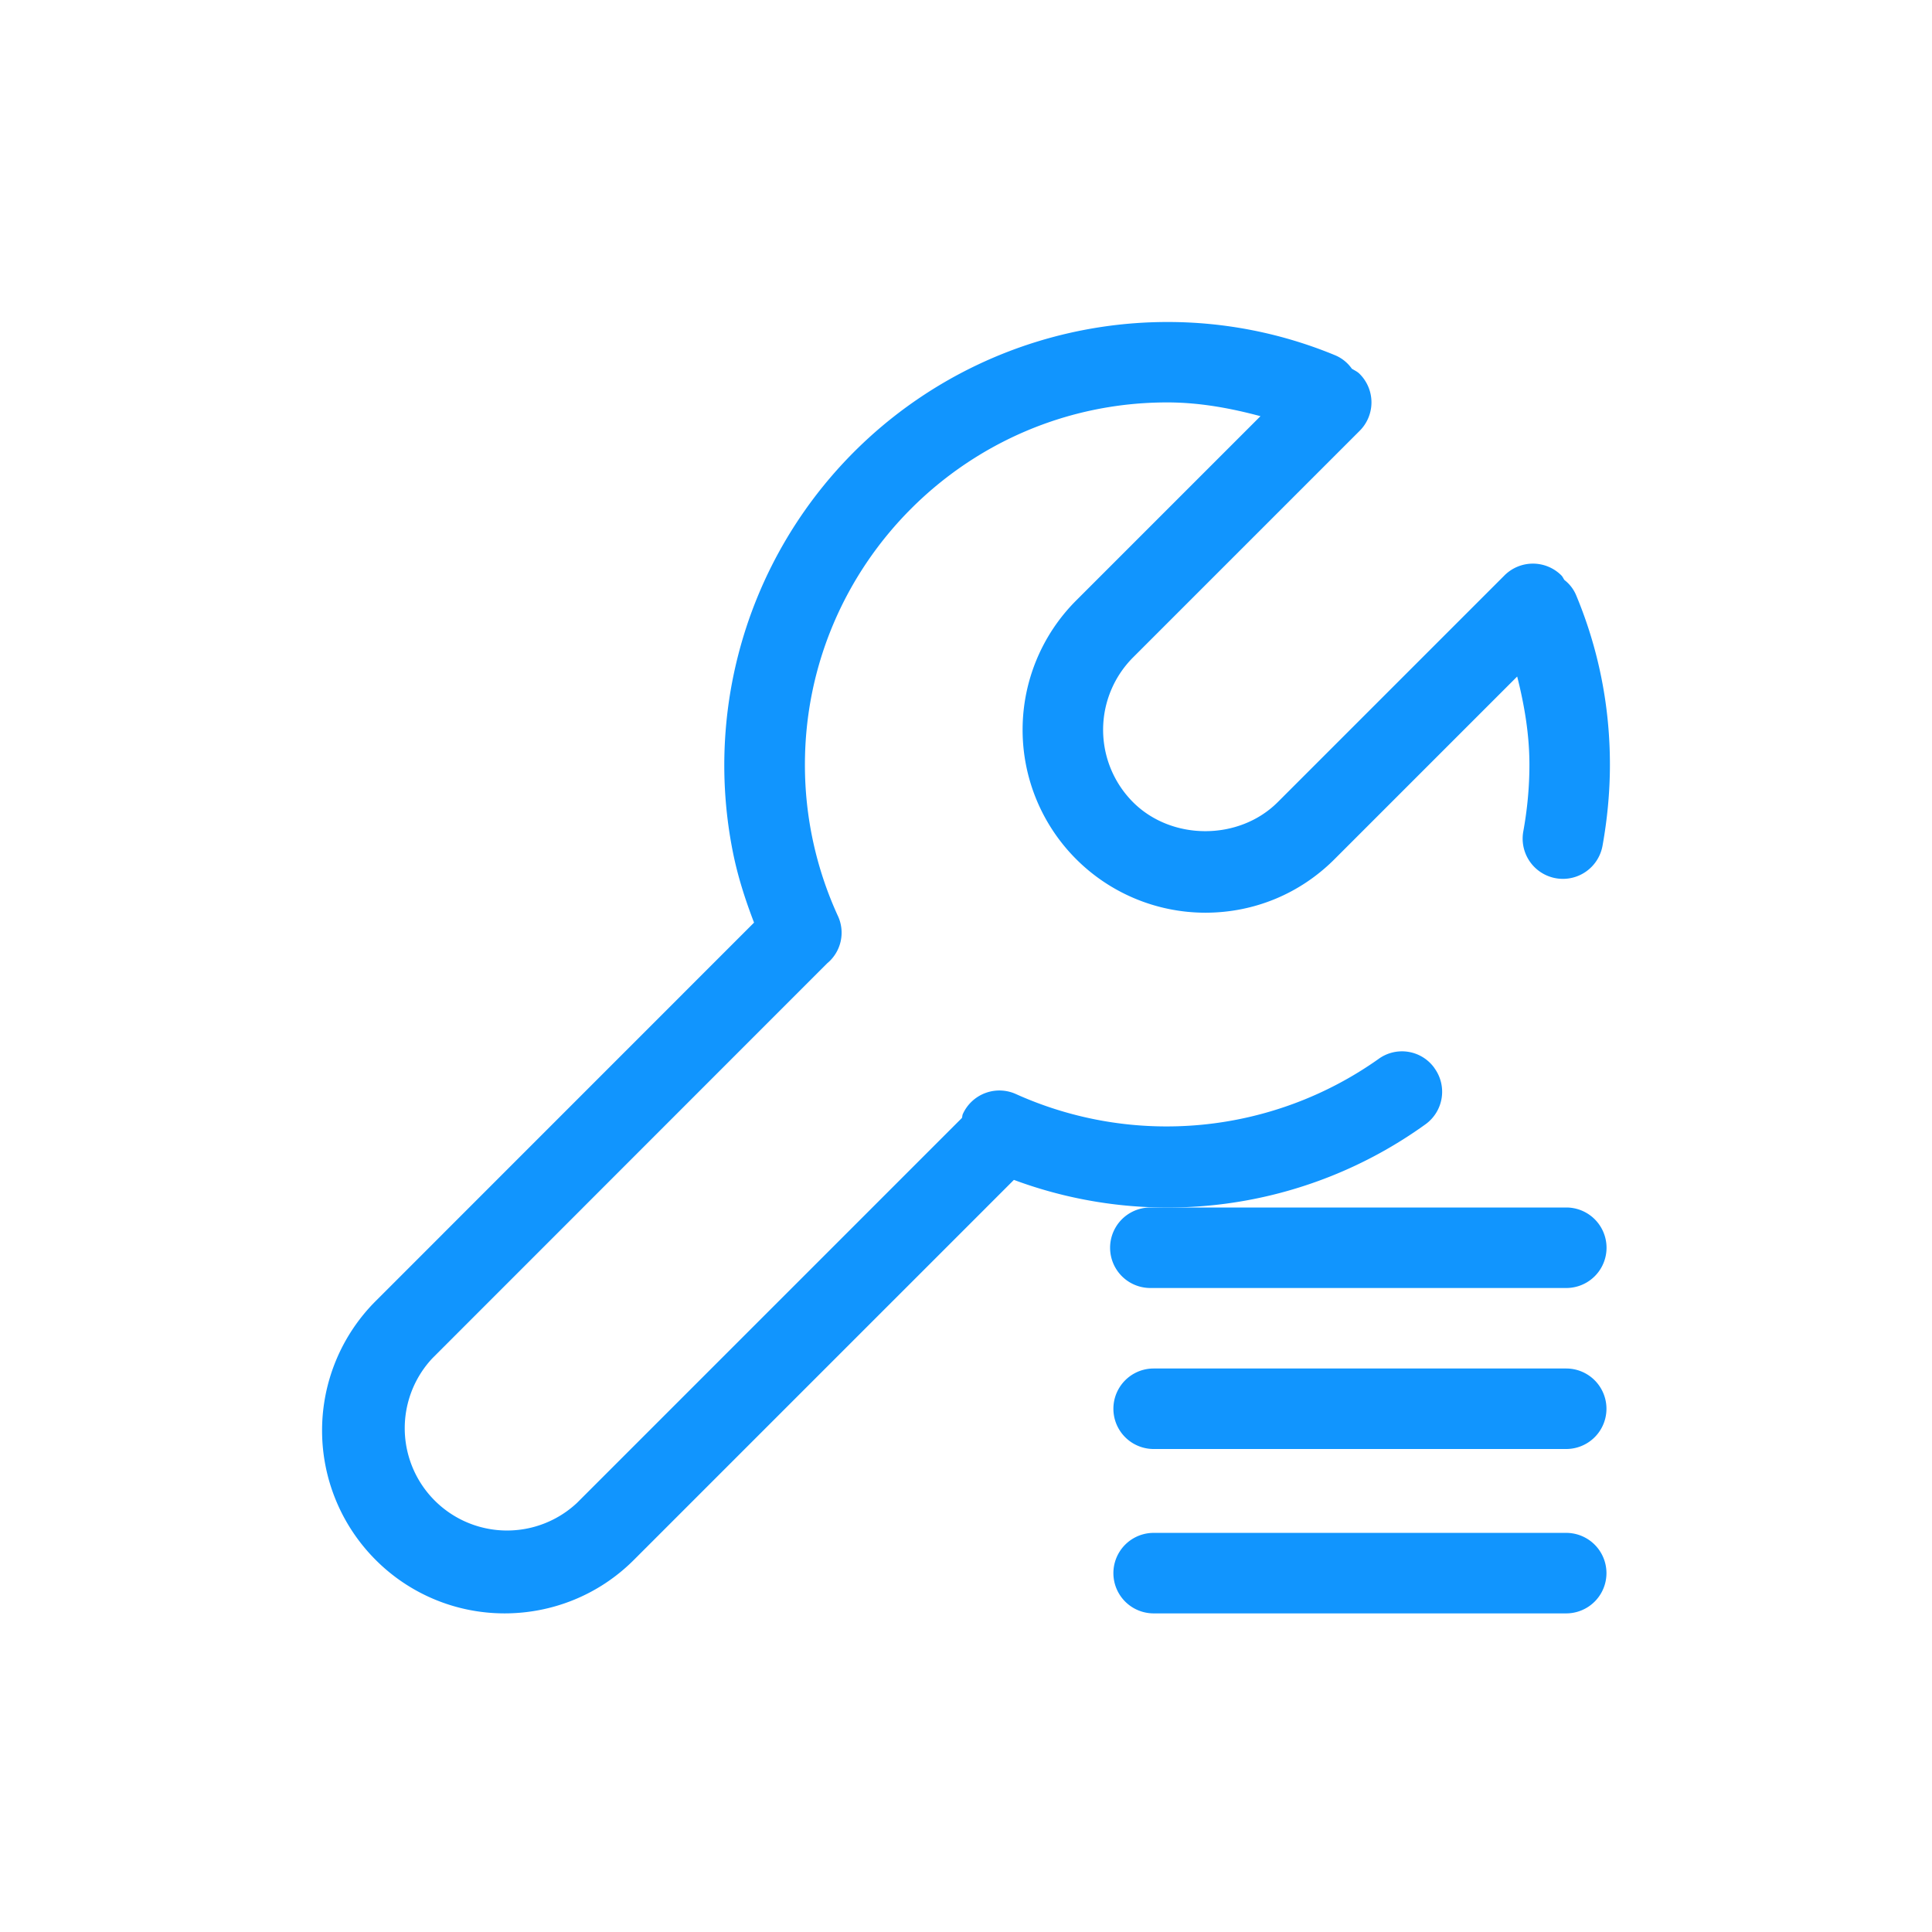 <?xml version="1.0" standalone="no"?><!DOCTYPE svg PUBLIC "-//W3C//DTD SVG 1.1//EN" "http://www.w3.org/Graphics/SVG/1.1/DTD/svg11.dtd"><svg t="1588149058616" class="icon" viewBox="0 0 1024 1024" version="1.1" xmlns="http://www.w3.org/2000/svg" p-id="10217" xmlns:xlink="http://www.w3.org/1999/xlink" width="200" height="200"><defs><style type="text/css"></style></defs><path d="M760.32 566.144a21.12 21.12 0 0 0-29.739-4.821 194.347 194.347 0 0 1-192 18.603 21.291 21.291 0 0 0-28.245 10.496c-0.341 0.768-0.256 1.493-0.512 2.133l-203.989 203.989a54.229 54.229 0 0 1-76.672-76.629l209.237-209.323a21.035 21.035 0 0 0 5.76-25.003 191.872 191.872 0 0 1-17.536-80.299c0-105.813 86.101-192 192-192 16.981 0 33.365 2.987 49.451 7.296l-97.707 97.707a96.939 96.939 0 0 0 68.48 165.461c25.899 0 50.219-10.069 68.523-28.416l96.768-96.768c3.84 15.232 6.485 30.763 6.485 46.72 0 11.776-1.109 23.637-3.243 35.371a21.333 21.333 0 1 0 41.984 7.637c2.56-14.208 3.925-28.672 3.925-43.008 0-31.061-6.016-61.355-17.92-89.856a19.968 19.968 0 0 0-6.187-8.021c-0.597-0.811-0.896-1.707-1.621-2.432a21.333 21.333 0 0 0-30.165 0l-120.192 120.192c-20.523 20.48-56.192 20.48-76.672 0a54.315 54.315 0 0 1 0-76.715L720.64 228.352a21.291 21.291 0 0 0 0-30.165c-1.195-1.237-2.731-1.877-4.139-2.773a20.565 20.565 0 0 0-8.661-7.04 231.936 231.936 0 0 0-89.259-17.707 234.923 234.923 0 0 0-230.016 281.557c2.56 12.587 6.485 24.789 11.093 36.779L198.997 689.707a97.024 97.024 0 0 0 0 136.96A96.427 96.427 0 0 0 267.477 855.125c24.747 0 49.621-9.429 68.523-28.373l201.387-201.387a233.771 233.771 0 0 0 218.112-29.44 21.248 21.248 0 0 0 4.821-29.739" p-id="10218" fill="#1195fe"></path><path d="M830.123 640H609.707a21.333 21.333 0 0 0 0 42.667h220.459a21.333 21.333 0 0 0 0-42.667M830.123 725.333h-218.667a21.333 21.333 0 0 0 0 42.667h218.667a21.333 21.333 0 0 0 0-42.667M830.123 812.459h-218.667a21.333 21.333 0 0 0 0 42.667h218.667a21.333 21.333 0 0 0 0-42.667" p-id="10219" fill="#1195fe"></path></svg>